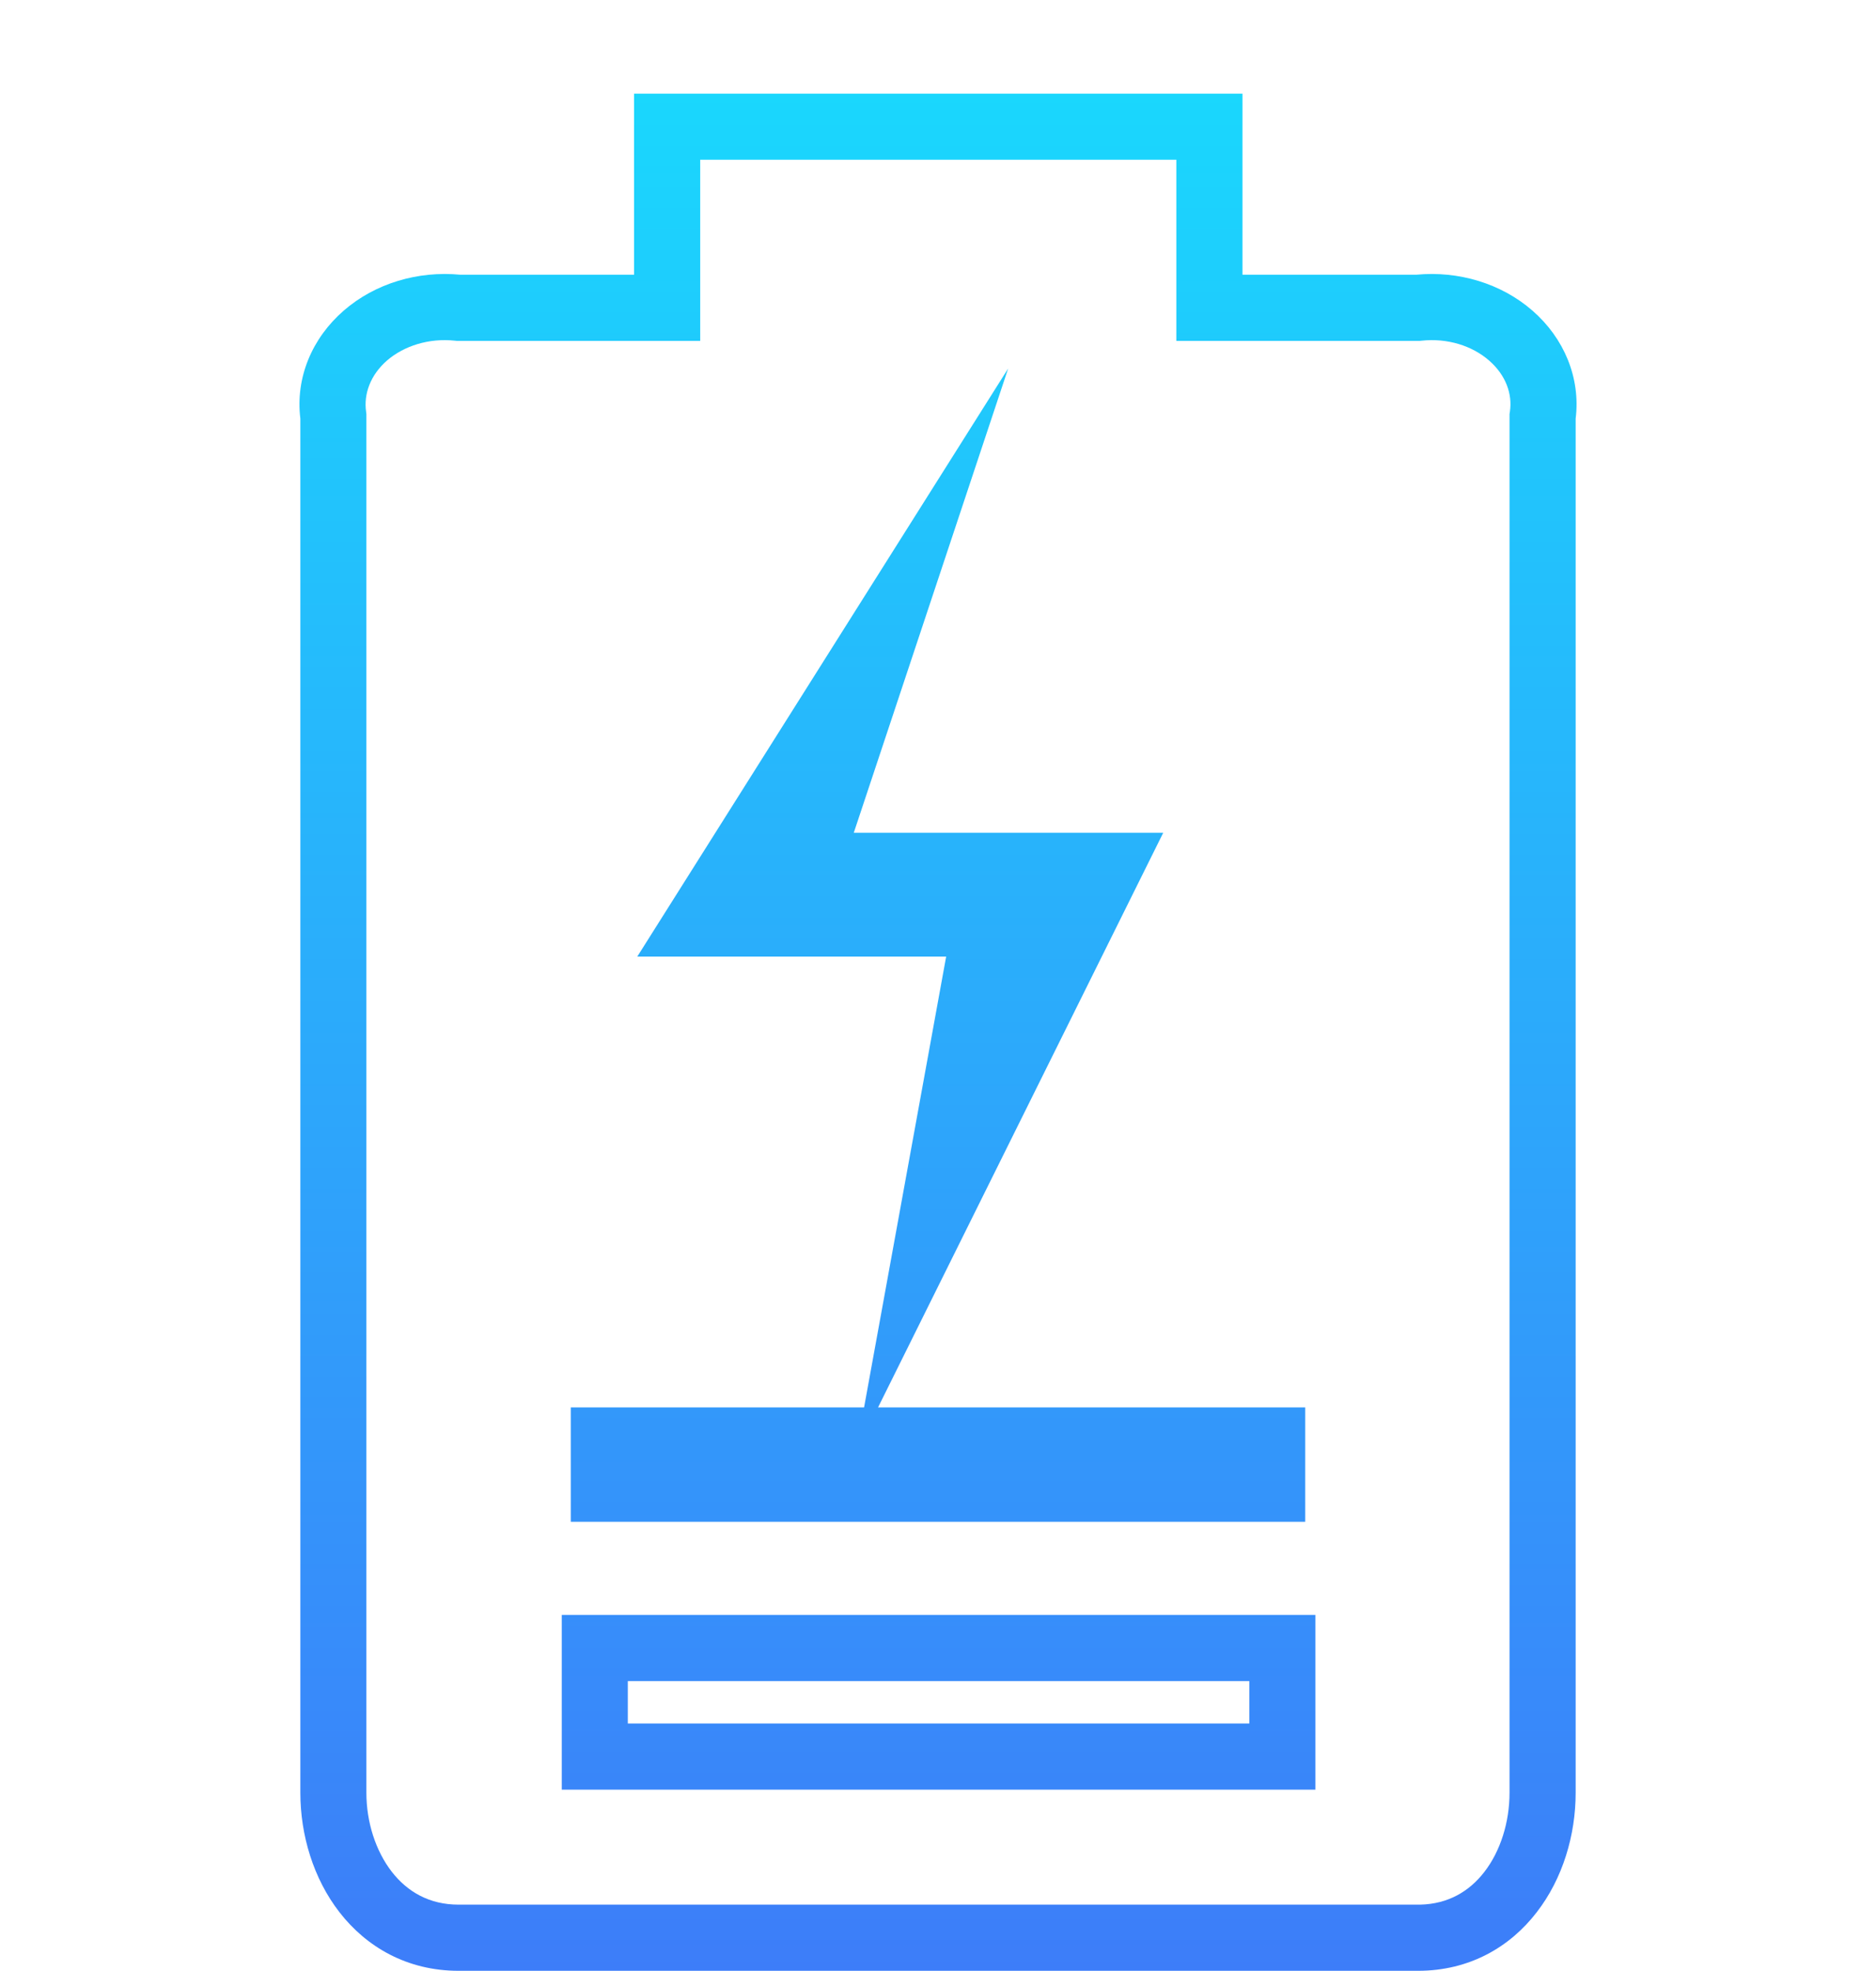<svg width="20" height="21" viewBox="0 0 20 21" fill="none" xmlns="http://www.w3.org/2000/svg">
<path d="M10.748 3.926L9.102 8.873L9.102 8.873H12.401L9.361 14.995H13.915V16.214H6.085V14.995H9.212L10.087 10.192H6.794L10.748 3.926Z" fill="url(#paint0_linear_1129_26)"/>
<path fill-rule="evenodd" clip-rule="evenodd" d="M5.989 17.206H14.023V19.068H5.989V17.206ZM6.693 17.911V18.363H13.319V17.911H6.693Z" fill="url(#paint1_linear_1129_26)"/>
<path fill-rule="evenodd" clip-rule="evenodd" d="M6.76 0.998V2.927H4.907C4.457 2.884 4 3.018 3.665 3.309C3.328 3.601 3.148 4.023 3.202 4.46V19.101C3.202 19.55 3.34 20.015 3.62 20.375C3.906 20.743 4.339 20.998 4.889 20.998H14.266L14.266 20.998H15.117C15.667 20.998 16.099 20.743 16.383 20.374C16.662 20.014 16.798 19.549 16.798 19.102V4.461C16.852 4.025 16.674 3.603 16.339 3.311C16.005 3.019 15.548 2.884 15.099 2.927H13.246V0.998H6.76ZM15.825 19.944C15.665 20.151 15.44 20.286 15.14 20.293H4.889C4.577 20.293 4.343 20.156 4.177 19.943C4.005 19.721 3.906 19.414 3.906 19.101V4.412L3.903 4.387C3.876 4.199 3.948 3.996 4.126 3.841C4.308 3.684 4.575 3.6 4.851 3.63L4.87 3.632H7.465V1.702H12.541V3.632H15.136L15.155 3.63C15.43 3.6 15.696 3.684 15.876 3.842L15.876 3.842C16.054 3.997 16.125 4.198 16.097 4.386L16.093 4.412V19.102C16.093 19.415 15.996 19.723 15.825 19.944Z" fill="url(#paint2_linear_1129_26)"/>
<defs>
<linearGradient id="paint0_linear_1129_26" x1="10" y1="0.998" x2="10" y2="20.998" gradientUnits="userSpaceOnUse">
<stop stop-color="#1AD7FD"/>
<stop offset="1" stop-color="#3D7DF9"/>
</linearGradient>
<linearGradient id="paint1_linear_1129_26" x1="10" y1="0.998" x2="10" y2="20.998" gradientUnits="userSpaceOnUse">
<stop stop-color="#1AD7FD"/>
<stop offset="1" stop-color="#3D7DF9"/>
</linearGradient>
<linearGradient id="paint2_linear_1129_26" x1="10" y1="0.998" x2="10" y2="20.998" gradientUnits="userSpaceOnUse">
<stop stop-color="#1AD7FD"/>
<stop offset="1" stop-color="#3D7DF9"/>
</linearGradient>
</defs>
</svg>
